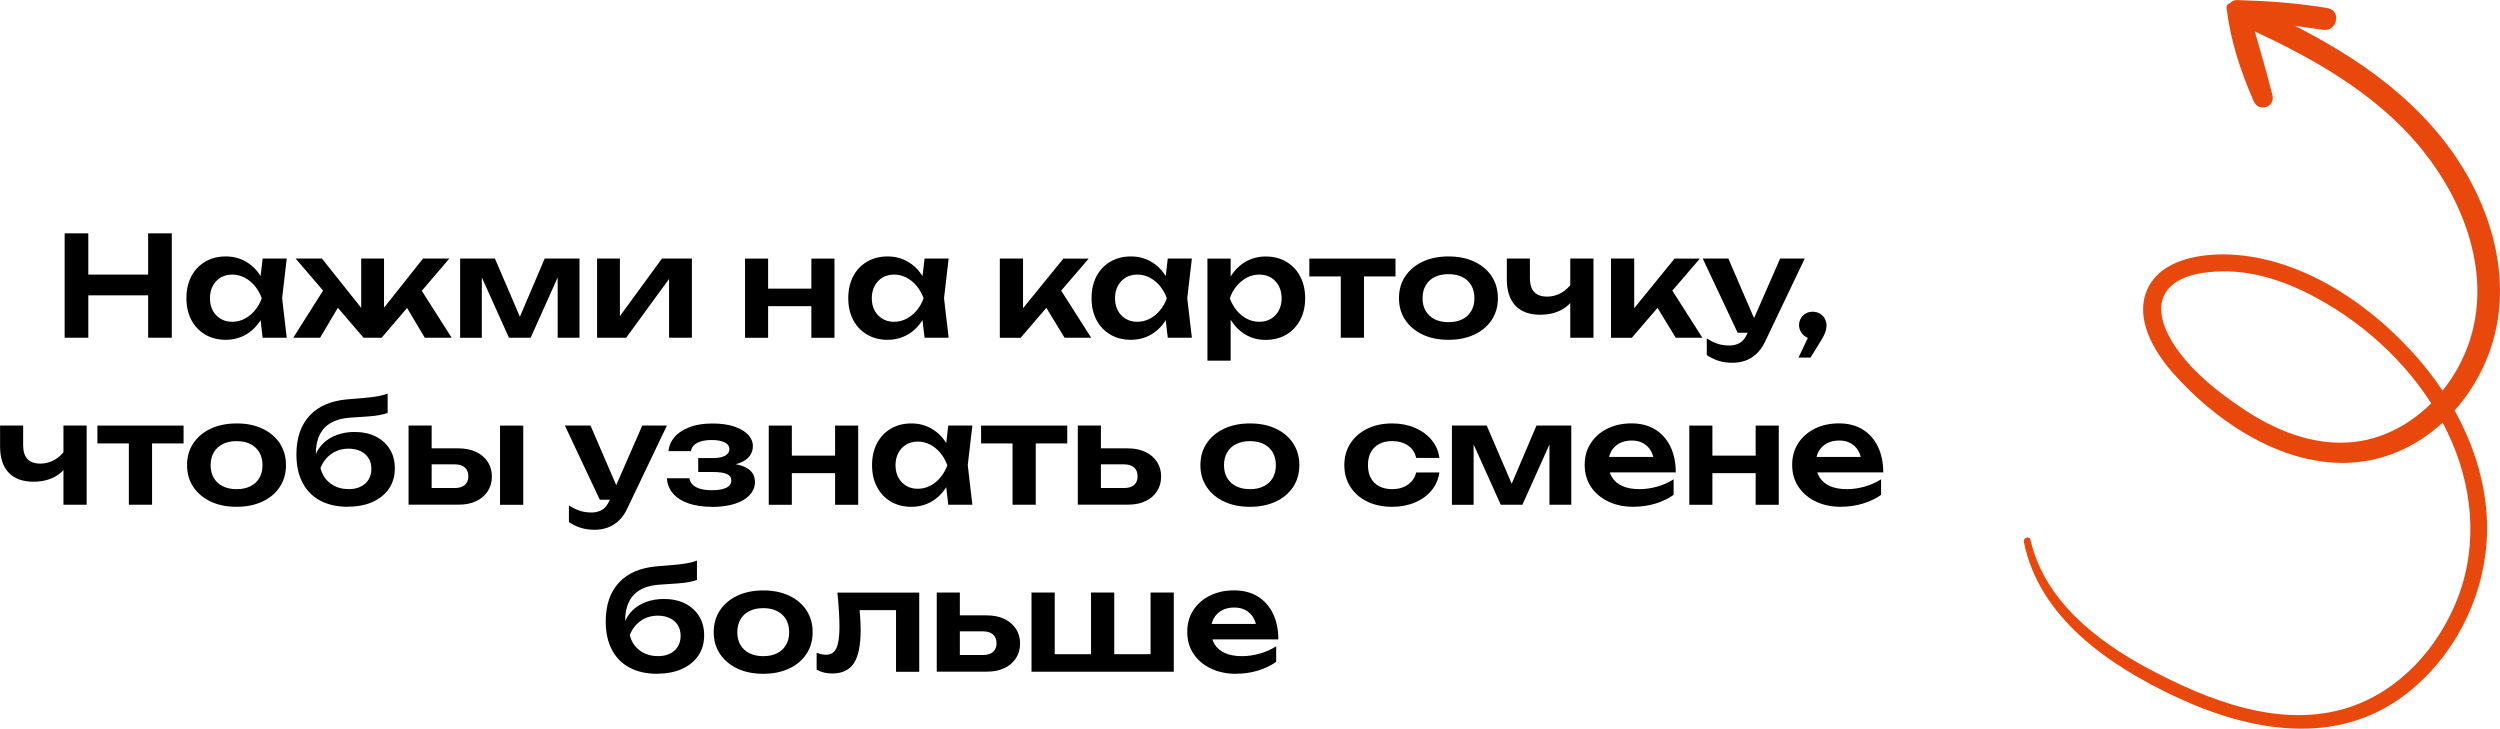 <?xml version="1.0" encoding="UTF-8"?> <svg xmlns="http://www.w3.org/2000/svg" id="_Слой_2" data-name="Слой 2" viewBox="0 0 395.22 115.2"><defs><style> .cls-1 { fill: #e9480d; } .cls-1, .cls-2 { stroke-width: 0px; } </style></defs><g id="_Слой_2-2" data-name="Слой 2"><g><path class="cls-2" d="M10.22,36.89h3.74v16.5h-3.74v-16.5ZM12.26,43.41h12.8v3.28h-12.8v-3.28ZM23.42,36.89h3.74v16.5h-3.74v-16.5Z"></path><path class="cls-2" d="M42.49,47.15c-.23,1.32-.66,2.48-1.29,3.46-.62.99-1.41,1.76-2.35,2.3-.95.54-2.01.81-3.18.81s-2.3-.27-3.23-.83c-.94-.55-1.67-1.32-2.19-2.31-.52-.99-.78-2.14-.78-3.44s.26-2.48.78-3.46c.52-.99,1.25-1.76,2.19-2.31.94-.55,2.02-.83,3.23-.83s2.23.27,3.18.81c.95.54,1.73,1.31,2.37,2.3.63.99,1.06,2.15,1.28,3.49ZM33.19,47.15c0,.73.15,1.38.45,1.94.3.56.71.99,1.24,1.31.53.32,1.14.47,1.83.47s1.34-.16,1.95-.47c.61-.32,1.15-.75,1.62-1.31.47-.56.84-1.2,1.1-1.94-.26-.73-.63-1.38-1.1-1.95-.47-.56-1.01-1-1.62-1.32-.61-.31-1.26-.47-1.95-.47s-1.3.16-1.83.47c-.53.32-.94.76-1.24,1.32-.3.56-.45,1.21-.45,1.95ZM41.52,53.39l-.53-4.58.59-1.67-.59-1.65.53-4.62h3.81l-.73,6.27.73,6.25h-3.81Z"></path><path class="cls-2" d="M46.36,53.39l5.21-8.23,2.68,2.09-3.65,6.14h-4.25ZM60.69,50.31l-1.03-.35,7.22-9.09h4.16l-10.71,12.52h-2.86l-10.74-12.52h4.16l7.24,9.09-1.03.35v-9.44h3.61v9.44ZM67.15,53.39l-3.65-6.14,2.66-2.09,5.24,8.23h-4.25Z"></path><path class="cls-2" d="M72.74,53.39v-12.52h5.5l4.55,10.6h-1.19l4.51-10.6h5.5v12.52h-3.45v-11.2h.75l-5.02,11.2h-3.43l-5.02-11.15.73-.02v11.18h-3.43Z"></path><path class="cls-2" d="M94.39,53.39v-12.52h3.61v10.58l-.9-.24,7.55-10.34h4.73v12.52h-3.61v-10.78l.9.26-7.68,10.52h-4.6Z"></path><path class="cls-2" d="M117.78,40.88h3.65v12.52h-3.65v-12.52ZM119.87,45.63h9.83v2.77h-9.83v-2.77ZM128.27,40.88h3.65v12.52h-3.65v-12.52Z"></path><path class="cls-2" d="M147.12,47.15c-.23,1.32-.66,2.48-1.29,3.46-.62.99-1.41,1.76-2.35,2.3-.95.54-2.01.81-3.18.81s-2.3-.27-3.23-.83c-.94-.55-1.67-1.32-2.19-2.31-.52-.99-.78-2.14-.78-3.44s.26-2.48.78-3.46c.52-.99,1.25-1.76,2.19-2.31.94-.55,2.02-.83,3.23-.83s2.23.27,3.18.81c.95.54,1.73,1.31,2.37,2.3.63.99,1.06,2.15,1.28,3.49ZM137.82,47.15c0,.73.15,1.38.45,1.94.3.56.71.99,1.24,1.31.53.32,1.14.47,1.83.47s1.34-.16,1.95-.47c.61-.32,1.15-.75,1.62-1.31.47-.56.84-1.2,1.1-1.94-.26-.73-.63-1.38-1.1-1.95-.47-.56-1.01-1-1.62-1.32-.61-.31-1.26-.47-1.95-.47s-1.3.16-1.83.47c-.53.32-.94.76-1.24,1.32-.3.56-.45,1.21-.45,1.95ZM146.16,53.39l-.53-4.58.59-1.67-.59-1.65.53-4.62h3.81l-.73,6.27.73,6.25h-3.81Z"></path><path class="cls-2" d="M158.06,53.39v-12.52h3.67v9.55l-1.08-.37,7.46-9.17h4l-10.76,12.52h-3.3ZM168.29,53.39l-3.74-6.14,2.71-2.09,5.24,8.23h-4.2Z"></path><path class="cls-2" d="M185.58,47.15c-.23,1.32-.66,2.48-1.29,3.46-.62.99-1.41,1.76-2.35,2.3-.95.54-2.01.81-3.18.81s-2.3-.27-3.23-.83c-.94-.55-1.67-1.32-2.19-2.31-.52-.99-.78-2.14-.78-3.44s.26-2.48.78-3.46c.52-.99,1.25-1.76,2.19-2.31.94-.55,2.02-.83,3.23-.83s2.23.27,3.18.81c.95.54,1.73,1.31,2.37,2.3.63.99,1.06,2.15,1.28,3.49ZM176.27,47.15c0,.73.15,1.38.45,1.94.3.56.71.99,1.24,1.31.53.32,1.14.47,1.83.47s1.34-.16,1.95-.47c.61-.32,1.15-.75,1.62-1.31.47-.56.84-1.2,1.1-1.94-.26-.73-.63-1.38-1.1-1.95-.47-.56-1.01-1-1.62-1.32-.61-.31-1.26-.47-1.95-.47s-1.3.16-1.83.47c-.53.32-.94.76-1.24,1.32-.3.56-.45,1.21-.45,1.95ZM184.61,53.39l-.53-4.58.59-1.67-.59-1.65.53-4.62h3.81l-.73,6.27.73,6.25h-3.81Z"></path><path class="cls-2" d="M190.88,40.88h3.67v3.98l-.15.48v3.01l.15.9v7.77h-3.67v-16.15ZM193.28,47.15c.25-1.33.69-2.5,1.31-3.49.62-.99,1.41-1.76,2.35-2.3.95-.54,2-.81,3.16-.81,1.23,0,2.31.27,3.25.83.93.55,1.66,1.32,2.19,2.31.53.99.79,2.15.79,3.46s-.26,2.45-.79,3.44c-.53.99-1.26,1.76-2.19,2.31-.93.55-2.01.83-3.25.83s-2.23-.27-3.16-.81c-.93-.54-1.71-1.31-2.34-2.3-.63-.99-1.07-2.15-1.32-3.46ZM202.61,47.15c0-.73-.15-1.38-.45-1.95-.3-.56-.72-1-1.24-1.32-.53-.31-1.14-.47-1.83-.47s-1.34.16-1.96.47c-.62.32-1.15.76-1.62,1.32s-.83,1.21-1.09,1.95c.26.73.63,1.38,1.09,1.94.46.56,1,.99,1.62,1.31.62.32,1.27.47,1.96.47s1.3-.16,1.83-.47.94-.75,1.24-1.31c.3-.56.45-1.2.45-1.94Z"></path><path class="cls-2" d="M206.99,40.88h13.62v2.82h-13.62v-2.82ZM211.96,42.15h3.67v11.24h-3.67v-11.24Z"></path><path class="cls-2" d="M228.99,53.72c-1.55,0-2.92-.27-4.09-.83-1.17-.55-2.09-1.32-2.75-2.31-.66-.99-.99-2.14-.99-3.44s.33-2.48.99-3.46c.66-.99,1.58-1.76,2.75-2.31,1.17-.55,2.54-.83,4.09-.83s2.92.27,4.09.83c1.17.55,2.09,1.32,2.74,2.31.65.99.98,2.15.98,3.46s-.33,2.45-.98,3.44c-.65.99-1.57,1.76-2.74,2.31-1.17.55-2.54.83-4.09.83ZM228.99,50.93c.85,0,1.58-.15,2.19-.46.61-.31,1.08-.74,1.41-1.31.33-.56.5-1.24.5-2.01s-.17-1.47-.5-2.04c-.33-.56-.8-1-1.41-1.31-.61-.31-1.34-.46-2.19-.46s-1.56.15-2.18.46c-.62.31-1.09.74-1.42,1.31-.33.56-.5,1.24-.5,2.04s.17,1.45.5,2.01.8,1,1.42,1.31c.62.31,1.34.46,2.18.46Z"></path><path class="cls-2" d="M243.55,49.76c-1.75,0-3.07-.48-3.98-1.44-.91-.96-1.36-2.35-1.36-4.17v-3.28h3.65v3.12c0,1.94.91,2.9,2.73,2.9.78,0,1.51-.19,2.21-.58.7-.39,1.31-.97,1.84-1.75l.22,2.44c-.45.87-1.15,1.54-2.08,2.02-.93.48-2.01.73-3.22.73ZM248.24,53.39v-12.52h3.67v12.52h-3.67Z"></path><path class="cls-2" d="M254.68,53.39v-12.52h3.67v9.55l-1.08-.37,7.46-9.17h4l-10.76,12.52h-3.3ZM264.91,53.39l-3.74-6.14,2.71-2.09,5.24,8.23h-4.2Z"></path><path class="cls-2" d="M274.7,52.6l-5.52-11.73h4.05l5.06,11.73h-3.59ZM273.91,57.35c-.82,0-1.56-.1-2.22-.31s-1.28-.51-1.87-.9v-2.64c.62.4,1.2.68,1.76.86.56.18,1.17.26,1.85.26.6,0,1.14-.14,1.61-.41.47-.27.86-.75,1.17-1.44l5.21-11.9h3.89l-6.25,13.09c-.38.82-.84,1.48-1.39,1.98s-1.13.86-1.77,1.08c-.64.22-1.3.33-1.99.33Z"></path><path class="cls-2" d="M284.32,56.54l2.05-4.33.2,1.34c-.4,0-.76-.1-1.09-.3-.33-.2-.59-.46-.78-.78-.19-.32-.29-.68-.29-1.08s.1-.76.29-1.08c.19-.32.45-.58.78-.76.33-.18.69-.27,1.09-.27.43,0,.8.1,1.12.29.32.19.58.45.77.78.19.33.29.71.29,1.13,0,.38-.09.79-.27,1.23-.18.44-.5,1-.94,1.69l-1.32,2.13h-1.89Z"></path><path class="cls-2" d="M5.35,76.16c-1.75,0-3.07-.48-3.98-1.44-.91-.96-1.36-2.35-1.36-4.17v-3.28h3.65v3.12c0,1.94.91,2.9,2.73,2.9.78,0,1.51-.19,2.21-.58.7-.39,1.31-.97,1.84-1.75l.22,2.44c-.45.87-1.15,1.54-2.08,2.02-.93.48-2.01.73-3.22.73ZM10.03,79.79v-12.52h3.67v12.52h-3.67Z"></path><path class="cls-2" d="M15.4,67.28h13.62v2.82h-13.62v-2.82ZM20.37,68.55h3.67v11.24h-3.67v-11.24Z"></path><path class="cls-2" d="M37.4,80.12c-1.55,0-2.92-.27-4.09-.83-1.17-.55-2.09-1.32-2.75-2.31-.66-.99-.99-2.14-.99-3.44s.33-2.48.99-3.46c.66-.99,1.58-1.76,2.75-2.31,1.17-.55,2.54-.83,4.09-.83s2.92.27,4.09.83c1.17.55,2.09,1.32,2.74,2.31.65.99.98,2.15.98,3.46s-.33,2.45-.98,3.44c-.65.99-1.57,1.76-2.74,2.31-1.17.55-2.54.83-4.09.83ZM37.4,77.33c.85,0,1.58-.15,2.19-.46.61-.31,1.08-.74,1.41-1.31.33-.56.5-1.24.5-2.01s-.17-1.47-.5-2.04c-.33-.56-.8-1-1.41-1.31-.61-.31-1.34-.46-2.19-.46s-1.56.15-2.18.46c-.62.31-1.09.74-1.42,1.31-.33.56-.5,1.24-.5,2.04s.17,1.45.5,2.01.8,1,1.42,1.31c.62.31,1.34.46,2.18.46Z"></path><path class="cls-2" d="M55.02,80.12c-1.72,0-3.18-.33-4.4-.98-1.22-.65-2.15-1.6-2.79-2.83-.65-1.23-.97-2.72-.97-4.47,0-2.6.7-4.64,2.09-6.14,1.39-1.5,3.39-2.35,5.98-2.57,1.06-.09,1.93-.16,2.62-.22.69-.06,1.26-.12,1.7-.19s.83-.14,1.13-.22.61-.17.9-.28v3.06c-.31.12-.7.22-1.18.32-.48.1-1.08.17-1.8.23-.73.06-1.62.12-2.67.18-1.92.09-3.35.62-4.29,1.58-.94.97-1.41,2.36-1.41,4.18v.59l-.13-.26c.29-.79.74-1.47,1.34-2.05.6-.57,1.32-1.01,2.17-1.31.84-.3,1.76-.45,2.74-.45,1.28,0,2.39.24,3.34.71.95.48,1.7,1.15,2.23,2.01.54.87.8,1.88.8,3.04,0,1.22-.31,2.28-.92,3.19-.62.91-1.48,1.61-2.58,2.11-1.11.5-2.41.75-3.91.75ZM55.11,77.33c.73,0,1.37-.13,1.91-.4.54-.26.96-.64,1.25-1.12s.44-1.05.44-1.69-.15-1.21-.44-1.68-.71-.85-1.25-1.11c-.54-.26-1.18-.4-1.91-.4-1.01,0-1.91.27-2.68.8-.78.54-1.36,1.28-1.76,2.23.23,1.03.75,1.84,1.55,2.45.8.61,1.76.91,2.89.91Z"></path><path class="cls-2" d="M64.59,79.79v-12.52h3.65v11.57l-1.19-1.69h4.88c.67,0,1.2-.17,1.56-.49.37-.33.55-.78.55-1.35,0-.6-.18-1.07-.55-1.4-.37-.33-.89-.5-1.56-.5h-4.86v-2.53h5.41c1.07,0,2,.19,2.78.56s1.4.9,1.84,1.56c.44.67.66,1.45.66,2.34s-.22,1.66-.66,2.33c-.44.67-1.05,1.2-1.83,1.56-.78.37-1.69.55-2.75.55h-7.94ZM79.05,67.28h3.67v12.52h-3.67v-12.52Z"></path><path class="cls-2" d="M94.82,79l-5.52-11.73h4.05l5.06,11.73h-3.59ZM94.03,83.75c-.82,0-1.56-.1-2.22-.31s-1.28-.51-1.87-.9v-2.64c.62.4,1.2.68,1.76.86.56.18,1.17.26,1.85.26.6,0,1.14-.14,1.61-.41.47-.27.86-.75,1.17-1.44l5.21-11.9h3.89l-6.25,13.09c-.38.82-.84,1.48-1.39,1.98s-1.13.86-1.77,1.08c-.64.22-1.3.33-1.99.33Z"></path><path class="cls-2" d="M112.49,80.12c-1.39,0-2.61-.18-3.65-.54-1.04-.36-1.86-.88-2.44-1.56-.59-.68-.91-1.48-.97-2.41h3.56c.1.62.45,1.09,1.06,1.41.6.32,1.42.48,2.44.48s1.75-.13,2.3-.38c.55-.26.82-.66.82-1.2,0-.44-.23-.77-.69-.98-.46-.21-1.2-.32-2.21-.32h-2.33v-2.2h2.27c.91,0,1.58-.13,2.01-.4.43-.26.65-.59.65-.99,0-.48-.25-.85-.76-1.1-.51-.25-1.18-.37-2.04-.37-.94,0-1.69.15-2.27.44-.57.29-.91.73-1.01,1.32h-3.54c.06-.81.37-1.54.92-2.2.56-.66,1.35-1.19,2.37-1.58,1.02-.4,2.25-.59,3.69-.59,1.28,0,2.39.15,3.34.46.95.31,1.69.73,2.22,1.28s.79,1.17.79,1.87c0,.56-.17,1.07-.52,1.54-.34.47-.89.84-1.65,1.12-.76.28-1.74.42-2.96.42v-.37c1.75-.07,3.09.14,4.04.64.95.5,1.42,1.26,1.42,2.29,0,.75-.27,1.42-.8,2.02-.54.6-1.32,1.07-2.34,1.41-1.03.34-2.27.51-3.72.51Z"></path><path class="cls-2" d="M121.53,67.28h3.65v12.52h-3.65v-12.52ZM123.62,72.03h9.83v2.77h-9.83v-2.77ZM132.02,67.28h3.65v12.52h-3.65v-12.52Z"></path><path class="cls-2" d="M150.88,73.55c-.23,1.32-.66,2.48-1.29,3.46-.62.99-1.41,1.76-2.35,2.3-.95.54-2.01.81-3.18.81s-2.3-.27-3.23-.83c-.94-.55-1.67-1.32-2.19-2.31-.52-.99-.78-2.14-.78-3.44s.26-2.48.78-3.46c.52-.99,1.25-1.76,2.19-2.31.94-.55,2.02-.83,3.23-.83s2.23.27,3.18.81c.95.54,1.73,1.31,2.37,2.3.63.99,1.06,2.15,1.28,3.49ZM141.57,73.55c0,.73.15,1.38.45,1.94.3.56.71.99,1.24,1.31.53.32,1.14.47,1.83.47s1.34-.16,1.95-.47c.61-.32,1.15-.75,1.62-1.31.47-.56.84-1.2,1.1-1.94-.26-.73-.63-1.38-1.1-1.95-.47-.56-1.01-1-1.62-1.32-.61-.31-1.26-.47-1.95-.47s-1.3.16-1.83.47c-.53.32-.94.76-1.24,1.32-.3.56-.45,1.21-.45,1.95ZM149.91,79.79l-.53-4.58.59-1.67-.59-1.65.53-4.62h3.81l-.73,6.27.73,6.25h-3.81Z"></path><path class="cls-2" d="M155.1,67.28h13.62v2.82h-13.62v-2.82ZM160.07,68.55h3.67v11.24h-3.67v-11.24Z"></path><path class="cls-2" d="M170.39,79.79v-12.52h3.65v11.57l-1.19-1.69h4.88c.67,0,1.2-.17,1.56-.49.37-.33.55-.78.55-1.35,0-.6-.18-1.07-.55-1.4-.37-.33-.89-.5-1.56-.5h-4.86v-2.53h5.41c1.07,0,2,.19,2.78.56s1.4.9,1.84,1.56c.44.67.66,1.45.66,2.34s-.22,1.66-.66,2.33c-.44.67-1.05,1.2-1.83,1.56-.78.37-1.69.55-2.75.55h-7.94Z"></path><path class="cls-2" d="M197.6,80.12c-1.55,0-2.92-.27-4.09-.83-1.17-.55-2.09-1.32-2.75-2.31-.66-.99-.99-2.14-.99-3.44s.33-2.48.99-3.46c.66-.99,1.58-1.76,2.75-2.31,1.17-.55,2.54-.83,4.09-.83s2.92.27,4.09.83c1.17.55,2.09,1.32,2.74,2.31.65.99.98,2.15.98,3.46s-.33,2.45-.98,3.44c-.65.99-1.57,1.76-2.74,2.31-1.17.55-2.54.83-4.09.83ZM197.6,77.33c.85,0,1.58-.15,2.19-.46.61-.31,1.08-.74,1.41-1.31.33-.56.5-1.24.5-2.01s-.17-1.47-.5-2.04c-.33-.56-.8-1-1.41-1.31-.61-.31-1.34-.46-2.19-.46s-1.56.15-2.18.46c-.62.31-1.09.74-1.42,1.31-.33.56-.5,1.24-.5,2.04s.17,1.45.5,2.01.8,1,1.42,1.31c.62.31,1.34.46,2.18.46Z"></path><path class="cls-2" d="M227.55,74.69c-.15,1.07-.56,2.02-1.24,2.84-.68.82-1.56,1.46-2.63,1.91-1.07.45-2.27.68-3.59.68-1.5,0-2.81-.27-3.95-.83-1.14-.55-2.02-1.32-2.66-2.32-.64-1-.96-2.14-.96-3.43s.32-2.45.96-3.44c.64-.99,1.52-1.76,2.66-2.32,1.14-.56,2.45-.84,3.95-.84,1.32,0,2.52.23,3.59.69,1.07.46,1.95,1.1,2.63,1.91.68.81,1.1,1.76,1.24,2.85h-3.67c-.19-.85-.63-1.51-1.31-1.97-.68-.46-1.51-.69-2.48-.69-.78,0-1.46.15-2.04.45-.58.3-1.02.73-1.33,1.3-.31.56-.46,1.25-.46,2.06s.15,1.47.46,2.04c.31.56.75,1,1.33,1.3.58.3,1.26.45,2.04.45.98,0,1.81-.24,2.5-.73s1.11-1.12,1.29-1.91h3.67Z"></path><path class="cls-2" d="M229.53,79.79v-12.52h5.5l4.55,10.6h-1.19l4.51-10.6h5.5v12.52h-3.45v-11.2h.75l-5.02,11.2h-3.43l-5.02-11.15.73-.02v11.18h-3.43Z"></path><path class="cls-2" d="M258.24,80.12c-1.48,0-2.81-.27-3.97-.83-1.17-.55-2.08-1.32-2.75-2.32-.67-1-1-2.16-1-3.48s.32-2.45.96-3.43c.64-.98,1.51-1.75,2.63-2.3,1.11-.55,2.38-.83,3.81-.83s2.7.32,3.74.96c1.04.64,1.84,1.54,2.41,2.7.56,1.16.85,2.52.85,4.09h-11.44v-2.44h9.46l-1.43.88c-.06-.73-.24-1.36-.54-1.87-.3-.51-.71-.91-1.22-1.19-.51-.28-1.11-.42-1.8-.42-.75,0-1.4.15-1.95.45-.55.3-.98.72-1.28,1.25-.3.54-.45,1.16-.45,1.88,0,.87.19,1.61.57,2.22.38.62.94,1.09,1.67,1.41s1.62.48,2.66.48c.94,0,1.88-.14,2.84-.41.95-.27,1.81-.66,2.57-1.15v2.46c-.82.59-1.78,1.04-2.87,1.38-1.09.33-2.25.5-3.46.5Z"></path><path class="cls-2" d="M267.06,67.28h3.65v12.52h-3.65v-12.52ZM269.15,72.03h9.83v2.77h-9.83v-2.77ZM277.55,67.28h3.65v12.52h-3.65v-12.52Z"></path><path class="cls-2" d="M291.04,80.12c-1.48,0-2.81-.27-3.97-.83-1.17-.55-2.08-1.32-2.75-2.32-.67-1-1-2.16-1-3.48s.32-2.45.96-3.43c.64-.98,1.51-1.75,2.63-2.3,1.11-.55,2.38-.83,3.81-.83s2.7.32,3.74.96c1.04.64,1.84,1.54,2.41,2.7.56,1.16.85,2.52.85,4.09h-11.44v-2.44h9.46l-1.43.88c-.06-.73-.24-1.36-.54-1.87-.3-.51-.71-.91-1.22-1.19-.51-.28-1.11-.42-1.8-.42-.75,0-1.4.15-1.95.45-.55.3-.98.72-1.28,1.25-.3.54-.45,1.16-.45,1.88,0,.87.19,1.61.57,2.22.38.62.94,1.09,1.67,1.41s1.62.48,2.66.48c.94,0,1.88-.14,2.84-.41.95-.27,1.81-.66,2.57-1.15v2.46c-.82.59-1.78,1.04-2.87,1.38-1.09.33-2.25.5-3.46.5Z"></path><path class="cls-2" d="M103.92,106.52c-1.72,0-3.18-.33-4.4-.98-1.22-.65-2.15-1.6-2.79-2.83-.65-1.23-.97-2.72-.97-4.47,0-2.6.7-4.64,2.09-6.14,1.39-1.5,3.39-2.35,5.98-2.57,1.06-.09,1.93-.16,2.62-.22.69-.06,1.26-.12,1.7-.19s.83-.14,1.13-.22.61-.17.9-.28v3.06c-.31.12-.7.22-1.18.32-.48.1-1.08.17-1.8.23-.73.06-1.62.12-2.67.18-1.92.09-3.35.62-4.29,1.58-.94.97-1.41,2.36-1.41,4.18v.59l-.13-.26c.29-.79.74-1.47,1.34-2.05.6-.57,1.32-1.01,2.17-1.31.84-.3,1.76-.45,2.74-.45,1.28,0,2.39.24,3.34.71.95.48,1.7,1.15,2.23,2.01.54.87.8,1.88.8,3.04,0,1.22-.31,2.28-.92,3.19-.62.91-1.48,1.61-2.58,2.11-1.11.5-2.41.75-3.91.75ZM104,103.73c.73,0,1.37-.13,1.91-.4.54-.26.96-.64,1.25-1.12s.44-1.05.44-1.69-.15-1.21-.44-1.68-.71-.85-1.25-1.11c-.54-.26-1.18-.4-1.91-.4-1.01,0-1.91.27-2.68.8-.78.54-1.36,1.28-1.76,2.23.23,1.03.75,1.84,1.55,2.45.8.61,1.76.91,2.89.91Z"></path><path class="cls-2" d="M120.66,106.52c-1.55,0-2.92-.27-4.09-.83-1.17-.55-2.09-1.32-2.75-2.31-.66-.99-.99-2.14-.99-3.44s.33-2.48.99-3.46c.66-.99,1.58-1.76,2.75-2.31,1.17-.55,2.54-.83,4.09-.83s2.92.27,4.09.83c1.17.55,2.09,1.32,2.74,2.31.65.99.98,2.15.98,3.46s-.33,2.45-.98,3.44c-.65.99-1.57,1.76-2.74,2.31-1.17.55-2.54.83-4.09.83ZM120.66,103.73c.85,0,1.58-.15,2.19-.46.61-.31,1.08-.74,1.41-1.31.33-.56.5-1.24.5-2.01s-.17-1.47-.5-2.04c-.33-.56-.8-1-1.41-1.31-.61-.31-1.34-.46-2.19-.46s-1.56.15-2.18.46c-.62.31-1.09.74-1.42,1.31-.33.56-.5,1.24-.5,2.04s.17,1.45.5,2.01.8,1,1.42,1.31c.62.31,1.34.46,2.18.46Z"></path><path class="cls-2" d="M132.38,93.68h12.94v12.52h-3.67v-11.42l1.69,1.67h-9.13l1.58-1.36c.07.89.14,1.72.19,2.48.05.76.08,1.43.08,2.03,0,2.41-.36,4.15-1.07,5.24s-1.86,1.63-3.44,1.63c-.44,0-.86-.05-1.27-.14-.4-.1-.8-.25-1.18-.47v-2.66c.26.1.52.18.78.23.26.05.5.08.71.08.75,0,1.29-.34,1.62-1.02s.5-1.81.5-3.38c0-.7-.03-1.51-.08-2.42-.05-.91-.14-1.91-.25-2.99Z"></path><path class="cls-2" d="M148.09,106.19v-12.52h3.65v11.57l-1.19-1.69h4.88c.67,0,1.2-.17,1.56-.49.37-.33.55-.78.55-1.35,0-.6-.18-1.07-.55-1.4-.37-.33-.89-.5-1.56-.5h-4.86v-2.53h5.41c1.07,0,2,.19,2.78.56s1.4.9,1.84,1.56c.44.67.66,1.45.66,2.34s-.22,1.66-.66,2.33c-.44.67-1.05,1.2-1.83,1.56-.78.37-1.69.55-2.75.55h-7.94Z"></path><path class="cls-2" d="M163.07,106.19v-12.52h3.67v10.85l-1.12-1.1h7.7l-.84,1.1v-10.85h3.67v10.85l-.99-1.1h7.83l-1.1,1.1v-10.85h3.67v12.52h-22.51Z"></path><path class="cls-2" d="M195.41,106.52c-1.48,0-2.81-.27-3.97-.83-1.17-.55-2.08-1.32-2.75-2.32-.67-1-1-2.16-1-3.48s.32-2.45.96-3.43c.64-.98,1.51-1.75,2.63-2.3,1.11-.55,2.38-.83,3.81-.83s2.7.32,3.74.96c1.04.64,1.84,1.54,2.41,2.7.56,1.16.85,2.52.85,4.09h-11.44v-2.44h9.46l-1.43.88c-.06-.73-.24-1.36-.54-1.87-.3-.51-.71-.91-1.22-1.19-.51-.28-1.11-.42-1.8-.42-.75,0-1.4.15-1.95.45-.55.3-.98.72-1.28,1.25-.3.54-.45,1.16-.45,1.88,0,.87.19,1.61.57,2.22.38.62.94,1.09,1.67,1.41s1.62.48,2.66.48c.94,0,1.88-.14,2.84-.41.95-.27,1.81-.66,2.57-1.15v2.46c-.82.59-1.78,1.04-2.87,1.38-1.09.33-2.25.5-3.46.5Z"></path></g><g><path class="cls-1" d="M320.99,85.33c2.19,9.52,10.32,15.92,18.64,20.37,9.37,5,20.89,9.58,31.53,6.18,8.19-2.61,14.35-9.52,17.37-17.32,3.32-8.58,2.35-18-1.62-26.23-4.08-8.47-11.06-15.61-19.2-20.39-4.92-2.89-10.54-5.13-16.34-5.04-2.72.04-6.19.44-8.24,2.4-2.54,2.44-1.35,6.07.23,8.68,2.69,4.44,7.35,8.11,11.66,10.93,4.66,3.05,10.13,5.29,15.79,5.06,9.29-.37,16.87-7.69,19.62-16.12,3.39-10.41-.74-21.72-7.38-30.01-7.61-9.51-18.78-15.45-29.77-20.3-2.13-.94-.48-4.1,1.65-3.17,11.62,5.12,23.14,11.48,31.16,21.52,6.84,8.57,11.02,20.24,8.28,31.07-2.38,9.41-9.82,17.85-19.69,19.8-11.83,2.33-23.78-5.38-31.24-13.89-2.95-3.37-5.96-8.43-4.04-12.97,2.09-4.94,8.58-5.89,13.36-5.65,11.57.6,22.5,8.24,29.79,16.76,6.73,7.87,11.22,18.11,10.56,28.52-.59,9.35-5.28,18.45-12.77,24.21-10.96,8.43-24.68,5.92-36.46.38-10.48-4.93-21.54-12.47-23.93-24.45-.13-.67.88-1.02,1.04-.34h0Z"></path><path class="cls-1" d="M353.58.96c1.17,4.72,2.88,9.54,5.49,13.69-.93.44-1.86.88-2.8,1.33-1.49-4.56-2.75-9.2-4.1-13.8-.28-.95.35-2.2,1.48-2.17,4.8.13,9.57.46,14.3,1.27,2.27.39,1.53,3.77-.72,3.43-4.44-.67-8.88-1.22-13.36-1.4.49-.72.99-1.45,1.48-2.17,1.31,4.62,2.72,9.22,3.89,13.87.49,1.94-2.17,2.81-2.97.97-2.09-4.82-3.65-9.5-4.28-14.71-.11-.9,1.37-1.19,1.59-.3h0Z"></path></g></g></svg> 